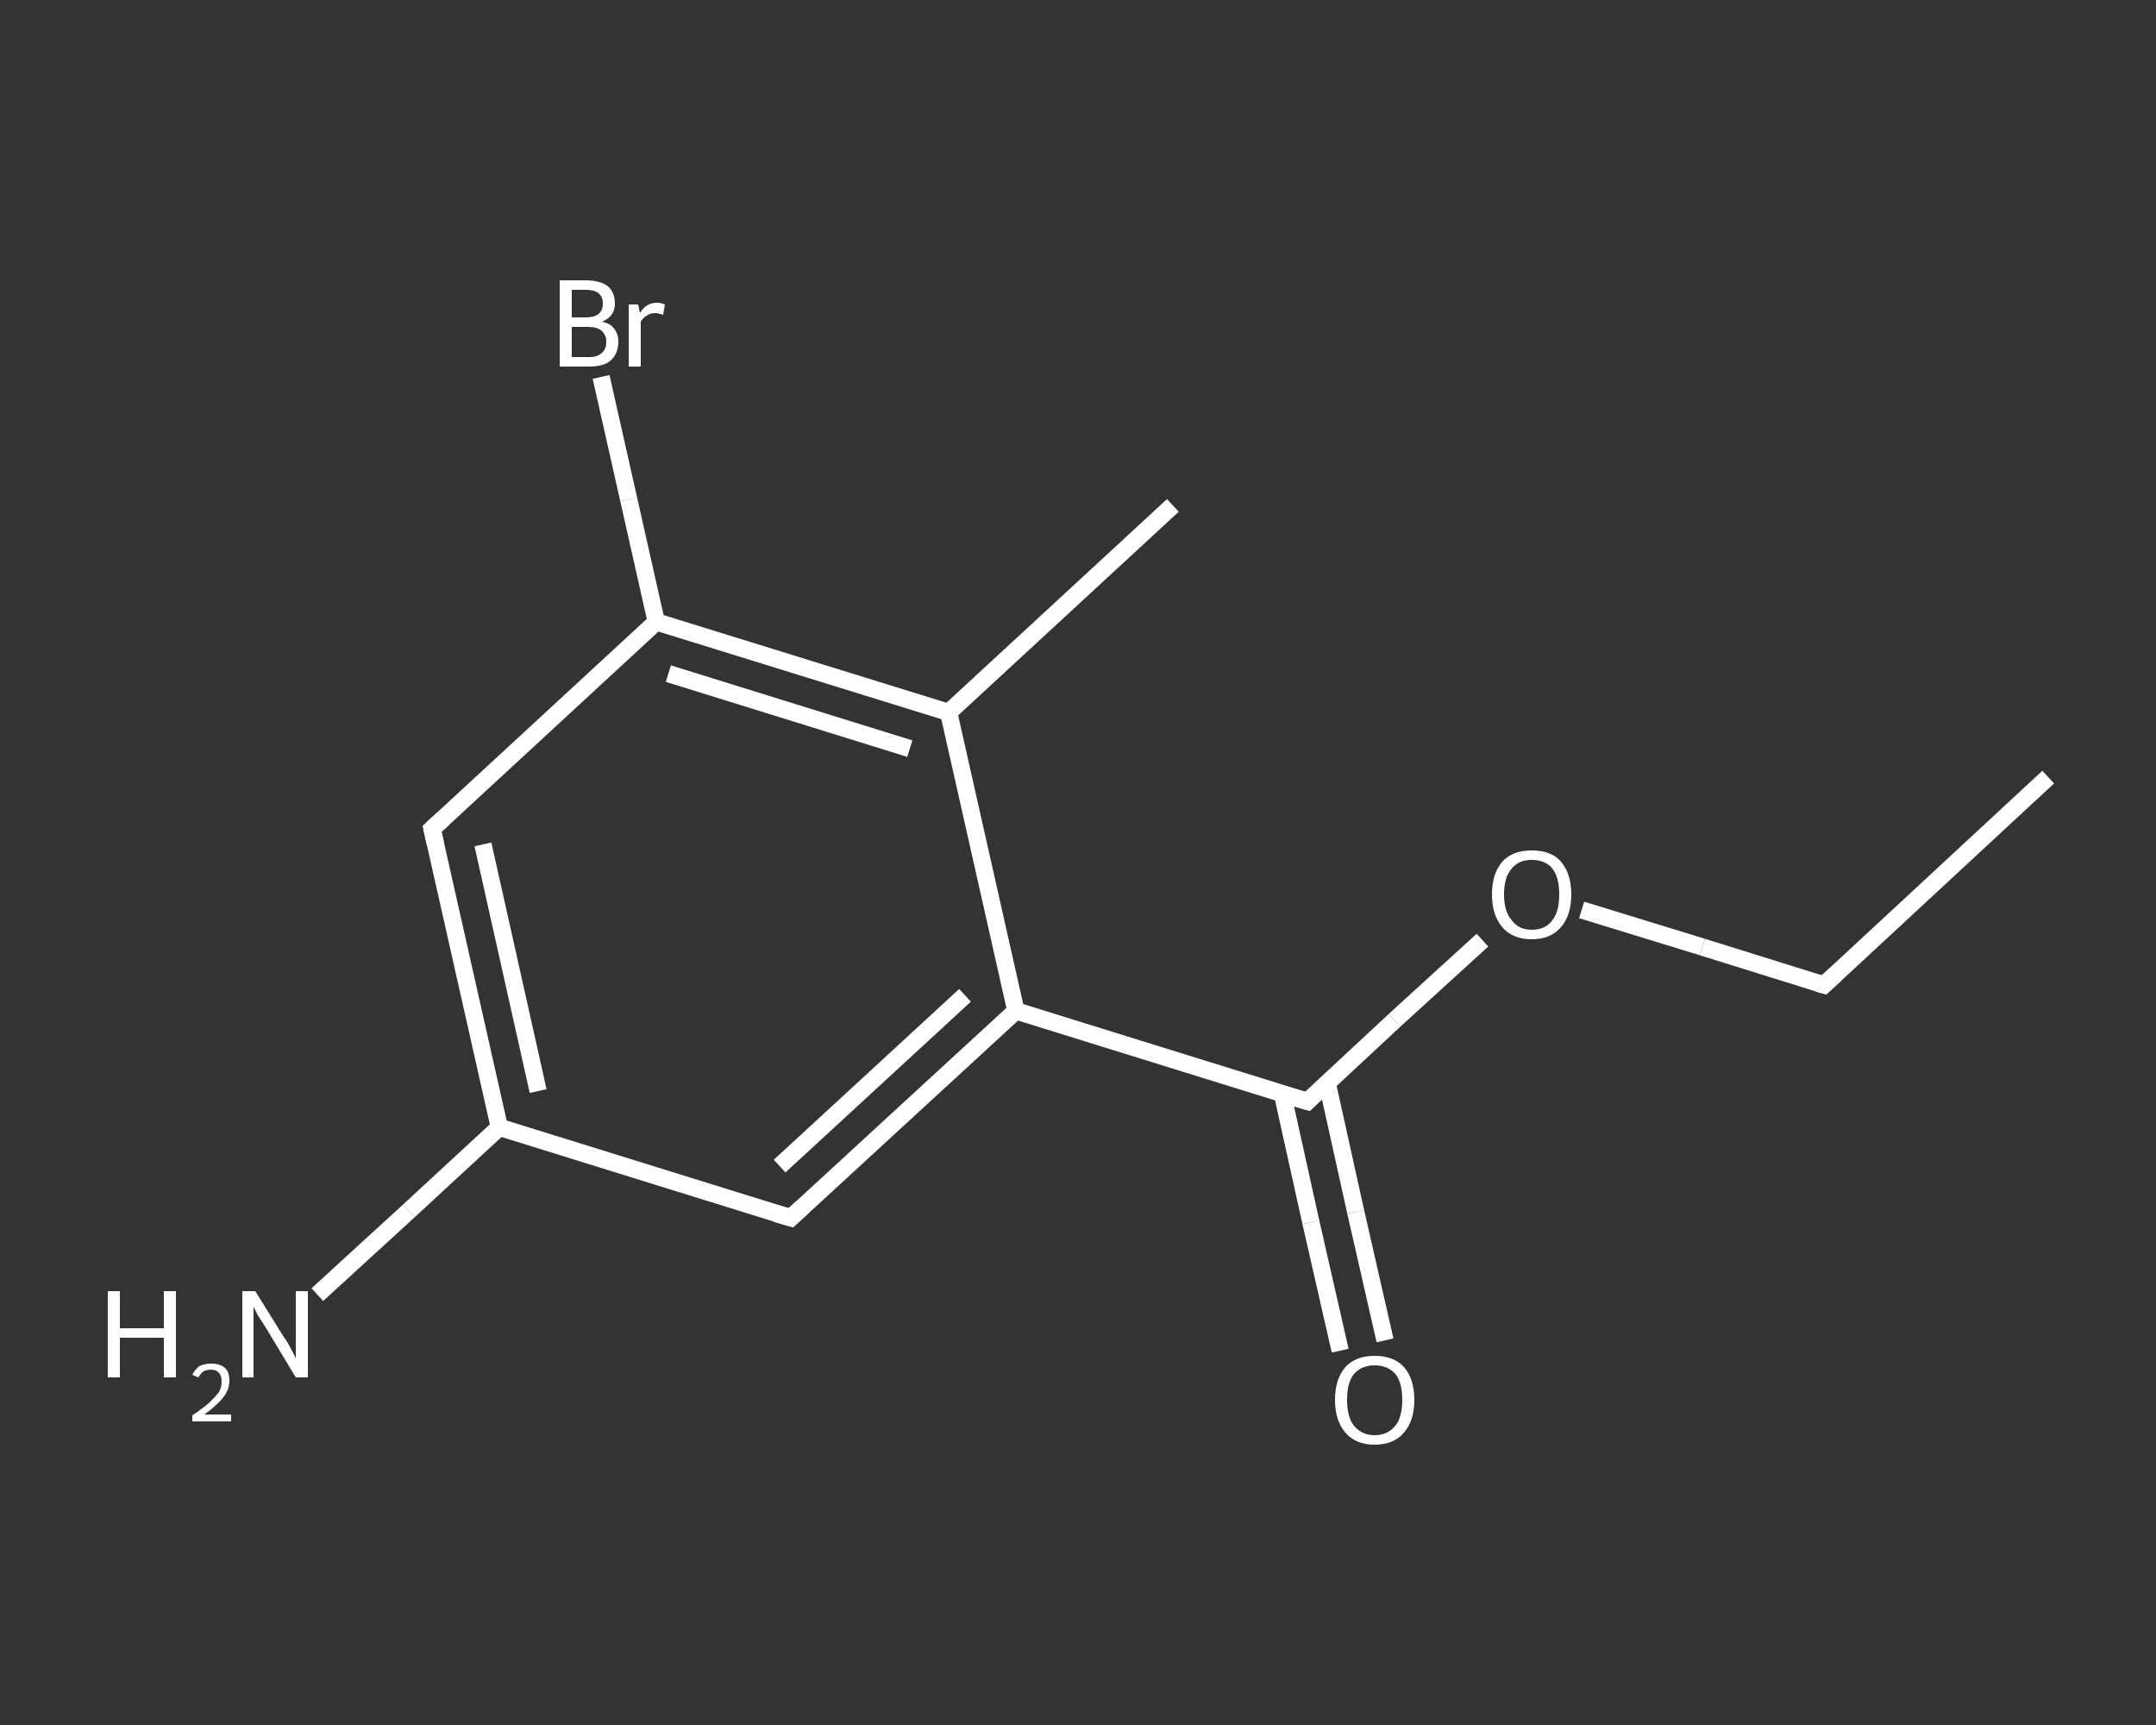 <?xml version='1.0' encoding='iso-8859-1'?>
<svg version='1.1' baseProfile='full'
              xmlns='http://www.w3.org/2000/svg'
                      xmlns:rdkit='http://www.rdkit.org/xml'
                      xmlns:xlink='http://www.w3.org/1999/xlink'
                  xml:space='preserve'
width='250px' height='200px' viewBox='0 0 250 200'>
<rect x="0" y="0" width="250" height="200" fill="#333333" stroke="none"/>
<!-- END OF HEADER -->
<rect style='opacity:1.0;fill:transparent;stroke:none' width='250.0' height='200.0' x='0.0' y='0.0'> </rect>
<path class='bond-0 atom-0 atom-1' d='M 237.5,90.1 L 211.5,114.2' style='fill:none;fill-rule:evenodd;stroke:#FFFFFF;stroke-width:2.0px;stroke-linecap:butt;stroke-linejoin:miter;stroke-opacity:1' />
<path class='bond-1 atom-1 atom-2' d='M 211.5,114.2 L 197.4,109.8' style='fill:none;fill-rule:evenodd;stroke:#FFFFFF;stroke-width:2.0px;stroke-linecap:butt;stroke-linejoin:miter;stroke-opacity:1' />
<path class='bond-1 atom-1 atom-2' d='M 197.4,109.8 L 183.4,105.5' style='fill:none;fill-rule:evenodd;stroke:#FFFFFF;stroke-width:2.0px;stroke-linecap:butt;stroke-linejoin:miter;stroke-opacity:1' />
<path class='bond-2 atom-2 atom-3' d='M 171.9,109.0 L 161.7,118.3' style='fill:none;fill-rule:evenodd;stroke:#FFFFFF;stroke-width:2.0px;stroke-linecap:butt;stroke-linejoin:miter;stroke-opacity:1' />
<path class='bond-2 atom-2 atom-3' d='M 161.7,118.3 L 151.6,127.7' style='fill:none;fill-rule:evenodd;stroke:#FFFFFF;stroke-width:2.0px;stroke-linecap:butt;stroke-linejoin:miter;stroke-opacity:1' />
<path class='bond-3 atom-3 atom-4' d='M 148.7,126.8 L 152.0,141.7' style='fill:none;fill-rule:evenodd;stroke:#FFFFFF;stroke-width:2.0px;stroke-linecap:butt;stroke-linejoin:miter;stroke-opacity:1' />
<path class='bond-3 atom-3 atom-4' d='M 152.0,141.7 L 155.4,156.6' style='fill:none;fill-rule:evenodd;stroke:#FFFFFF;stroke-width:2.0px;stroke-linecap:butt;stroke-linejoin:miter;stroke-opacity:1' />
<path class='bond-3 atom-3 atom-4' d='M 153.9,125.6 L 157.2,140.5' style='fill:none;fill-rule:evenodd;stroke:#FFFFFF;stroke-width:2.0px;stroke-linecap:butt;stroke-linejoin:miter;stroke-opacity:1' />
<path class='bond-3 atom-3 atom-4' d='M 157.2,140.5 L 160.6,155.4' style='fill:none;fill-rule:evenodd;stroke:#FFFFFF;stroke-width:2.0px;stroke-linecap:butt;stroke-linejoin:miter;stroke-opacity:1' />
<path class='bond-4 atom-3 atom-5' d='M 151.6,127.7 L 117.8,117.2' style='fill:none;fill-rule:evenodd;stroke:#FFFFFF;stroke-width:2.0px;stroke-linecap:butt;stroke-linejoin:miter;stroke-opacity:1' />
<path class='bond-5 atom-5 atom-6' d='M 117.8,117.2 L 91.7,141.2' style='fill:none;fill-rule:evenodd;stroke:#FFFFFF;stroke-width:2.0px;stroke-linecap:butt;stroke-linejoin:miter;stroke-opacity:1' />
<path class='bond-5 atom-5 atom-6' d='M 111.9,115.4 L 90.4,135.2' style='fill:none;fill-rule:evenodd;stroke:#FFFFFF;stroke-width:2.0px;stroke-linecap:butt;stroke-linejoin:miter;stroke-opacity:1' />
<path class='bond-6 atom-6 atom-7' d='M 91.7,141.2 L 57.9,130.7' style='fill:none;fill-rule:evenodd;stroke:#FFFFFF;stroke-width:2.0px;stroke-linecap:butt;stroke-linejoin:miter;stroke-opacity:1' />
<path class='bond-7 atom-7 atom-8' d='M 57.9,130.7 L 47.4,140.4' style='fill:none;fill-rule:evenodd;stroke:#FFFFFF;stroke-width:2.0px;stroke-linecap:butt;stroke-linejoin:miter;stroke-opacity:1' />
<path class='bond-7 atom-7 atom-8' d='M 47.4,140.4 L 36.8,150.1' style='fill:none;fill-rule:evenodd;stroke:#FFFFFF;stroke-width:2.0px;stroke-linecap:butt;stroke-linejoin:miter;stroke-opacity:1' />
<path class='bond-8 atom-7 atom-9' d='M 57.9,130.7 L 50.1,96.1' style='fill:none;fill-rule:evenodd;stroke:#FFFFFF;stroke-width:2.0px;stroke-linecap:butt;stroke-linejoin:miter;stroke-opacity:1' />
<path class='bond-8 atom-7 atom-9' d='M 62.4,126.5 L 56.0,97.9' style='fill:none;fill-rule:evenodd;stroke:#FFFFFF;stroke-width:2.0px;stroke-linecap:butt;stroke-linejoin:miter;stroke-opacity:1' />
<path class='bond-9 atom-9 atom-10' d='M 50.1,96.1 L 76.1,72.1' style='fill:none;fill-rule:evenodd;stroke:#FFFFFF;stroke-width:2.0px;stroke-linecap:butt;stroke-linejoin:miter;stroke-opacity:1' />
<path class='bond-10 atom-10 atom-11' d='M 76.1,72.1 L 72.9,57.9' style='fill:none;fill-rule:evenodd;stroke:#FFFFFF;stroke-width:2.0px;stroke-linecap:butt;stroke-linejoin:miter;stroke-opacity:1' />
<path class='bond-10 atom-10 atom-11' d='M 72.9,57.9 L 69.7,43.7' style='fill:none;fill-rule:evenodd;stroke:#FFFFFF;stroke-width:2.0px;stroke-linecap:butt;stroke-linejoin:miter;stroke-opacity:1' />
<path class='bond-11 atom-10 atom-12' d='M 76.1,72.1 L 110.0,82.6' style='fill:none;fill-rule:evenodd;stroke:#FFFFFF;stroke-width:2.0px;stroke-linecap:butt;stroke-linejoin:miter;stroke-opacity:1' />
<path class='bond-11 atom-10 atom-12' d='M 77.5,78.1 L 105.5,86.8' style='fill:none;fill-rule:evenodd;stroke:#FFFFFF;stroke-width:2.0px;stroke-linecap:butt;stroke-linejoin:miter;stroke-opacity:1' />
<path class='bond-12 atom-12 atom-13' d='M 110.0,82.6 L 136.0,58.6' style='fill:none;fill-rule:evenodd;stroke:#FFFFFF;stroke-width:2.0px;stroke-linecap:butt;stroke-linejoin:miter;stroke-opacity:1' />
<path class='bond-13 atom-12 atom-5' d='M 110.0,82.6 L 117.8,117.2' style='fill:none;fill-rule:evenodd;stroke:#FFFFFF;stroke-width:2.0px;stroke-linecap:butt;stroke-linejoin:miter;stroke-opacity:1' />
<path d='M 212.8,113.0 L 211.5,114.2 L 210.8,114.0' style='fill:none;stroke:#FFFFFF;stroke-width:2.0px;stroke-linecap:butt;stroke-linejoin:miter;stroke-opacity:1;' />
<path d='M 152.1,127.2 L 151.6,127.7 L 149.9,127.2' style='fill:none;stroke:#FFFFFF;stroke-width:2.0px;stroke-linecap:butt;stroke-linejoin:miter;stroke-opacity:1;' />
<path d='M 93.0,140.0 L 91.7,141.2 L 90.0,140.7' style='fill:none;stroke:#FFFFFF;stroke-width:2.0px;stroke-linecap:butt;stroke-linejoin:miter;stroke-opacity:1;' />
<path d='M 50.5,97.9 L 50.1,96.1 L 51.4,94.9' style='fill:none;stroke:#FFFFFF;stroke-width:2.0px;stroke-linecap:butt;stroke-linejoin:miter;stroke-opacity:1;' />
<path class='atom-2' d='M 173.0 103.7
Q 173.0 101.3, 174.2 99.9
Q 175.4 98.6, 177.6 98.6
Q 179.9 98.6, 181.0 99.9
Q 182.2 101.3, 182.2 103.7
Q 182.2 106.1, 181.0 107.5
Q 179.8 108.9, 177.6 108.9
Q 175.4 108.9, 174.2 107.5
Q 173.0 106.1, 173.0 103.7
M 177.6 107.8
Q 179.2 107.8, 180.0 106.7
Q 180.8 105.7, 180.8 103.7
Q 180.8 101.7, 180.0 100.7
Q 179.2 99.7, 177.6 99.7
Q 176.1 99.7, 175.3 100.7
Q 174.4 101.7, 174.4 103.7
Q 174.4 105.7, 175.3 106.7
Q 176.1 107.8, 177.6 107.8
' fill='#FFFFFF'/>
<path class='atom-4' d='M 154.8 162.3
Q 154.8 159.9, 156.0 158.5
Q 157.2 157.2, 159.4 157.2
Q 161.6 157.2, 162.8 158.5
Q 164.0 159.9, 164.0 162.3
Q 164.0 164.7, 162.8 166.1
Q 161.6 167.5, 159.4 167.5
Q 157.2 167.5, 156.0 166.1
Q 154.8 164.7, 154.8 162.3
M 159.4 166.4
Q 160.9 166.4, 161.8 165.3
Q 162.6 164.3, 162.6 162.3
Q 162.6 160.3, 161.8 159.3
Q 160.9 158.3, 159.4 158.3
Q 157.9 158.3, 157.0 159.3
Q 156.2 160.3, 156.2 162.3
Q 156.2 164.3, 157.0 165.3
Q 157.9 166.4, 159.4 166.4
' fill='#FFFFFF'/>
<path class='atom-8' d='M 12.5 149.7
L 13.9 149.7
L 13.9 154.0
L 19.0 154.0
L 19.0 149.7
L 20.4 149.7
L 20.4 159.7
L 19.0 159.7
L 19.0 155.1
L 13.9 155.1
L 13.9 159.7
L 12.5 159.7
L 12.5 149.7
' fill='#FFFFFF'/>
<path class='atom-8' d='M 22.3 159.4
Q 22.6 158.8, 23.1 158.4
Q 23.7 158.1, 24.5 158.1
Q 25.5 158.1, 26.1 158.6
Q 26.6 159.1, 26.6 160.1
Q 26.6 161.1, 25.9 162.0
Q 25.2 162.9, 23.7 164.0
L 26.8 164.0
L 26.8 164.8
L 22.3 164.8
L 22.3 164.1
Q 23.5 163.3, 24.3 162.6
Q 25.0 161.9, 25.4 161.4
Q 25.7 160.8, 25.7 160.2
Q 25.7 159.5, 25.4 159.2
Q 25.1 158.8, 24.5 158.8
Q 24.0 158.8, 23.6 159.0
Q 23.3 159.2, 23.0 159.7
L 22.3 159.4
' fill='#FFFFFF'/>
<path class='atom-8' d='M 29.6 149.7
L 32.9 155.0
Q 33.3 155.5, 33.8 156.5
Q 34.3 157.4, 34.3 157.5
L 34.3 149.7
L 35.7 149.7
L 35.7 159.7
L 34.3 159.7
L 30.8 153.9
Q 30.4 153.3, 29.9 152.5
Q 29.5 151.7, 29.4 151.5
L 29.4 159.7
L 28.1 159.7
L 28.1 149.7
L 29.6 149.7
' fill='#FFFFFF'/>
<path class='atom-11' d='M 69.8 37.3
Q 70.8 37.5, 71.2 38.1
Q 71.7 38.7, 71.7 39.6
Q 71.7 41.0, 70.8 41.8
Q 70.0 42.5, 68.3 42.5
L 64.9 42.5
L 64.9 32.5
L 67.9 32.5
Q 69.6 32.5, 70.5 33.2
Q 71.3 33.9, 71.3 35.2
Q 71.3 36.7, 69.8 37.3
M 66.3 33.6
L 66.3 36.8
L 67.9 36.8
Q 68.9 36.8, 69.4 36.4
Q 69.9 36.0, 69.9 35.2
Q 69.9 33.6, 67.9 33.6
L 66.3 33.6
M 68.3 41.4
Q 69.3 41.4, 69.8 40.9
Q 70.3 40.5, 70.3 39.6
Q 70.3 38.8, 69.7 38.3
Q 69.2 37.9, 68.1 37.9
L 66.3 37.9
L 66.3 41.4
L 68.3 41.4
' fill='#FFFFFF'/>
<path class='atom-11' d='M 74.0 35.3
L 74.2 36.3
Q 74.9 35.1, 76.2 35.1
Q 76.6 35.1, 77.1 35.3
L 76.9 36.5
Q 76.3 36.3, 76.0 36.3
Q 75.4 36.3, 75.0 36.6
Q 74.6 36.8, 74.3 37.3
L 74.3 42.5
L 72.9 42.5
L 72.9 35.3
L 74.0 35.3
' fill='#FFFFFF'/>
</svg>
